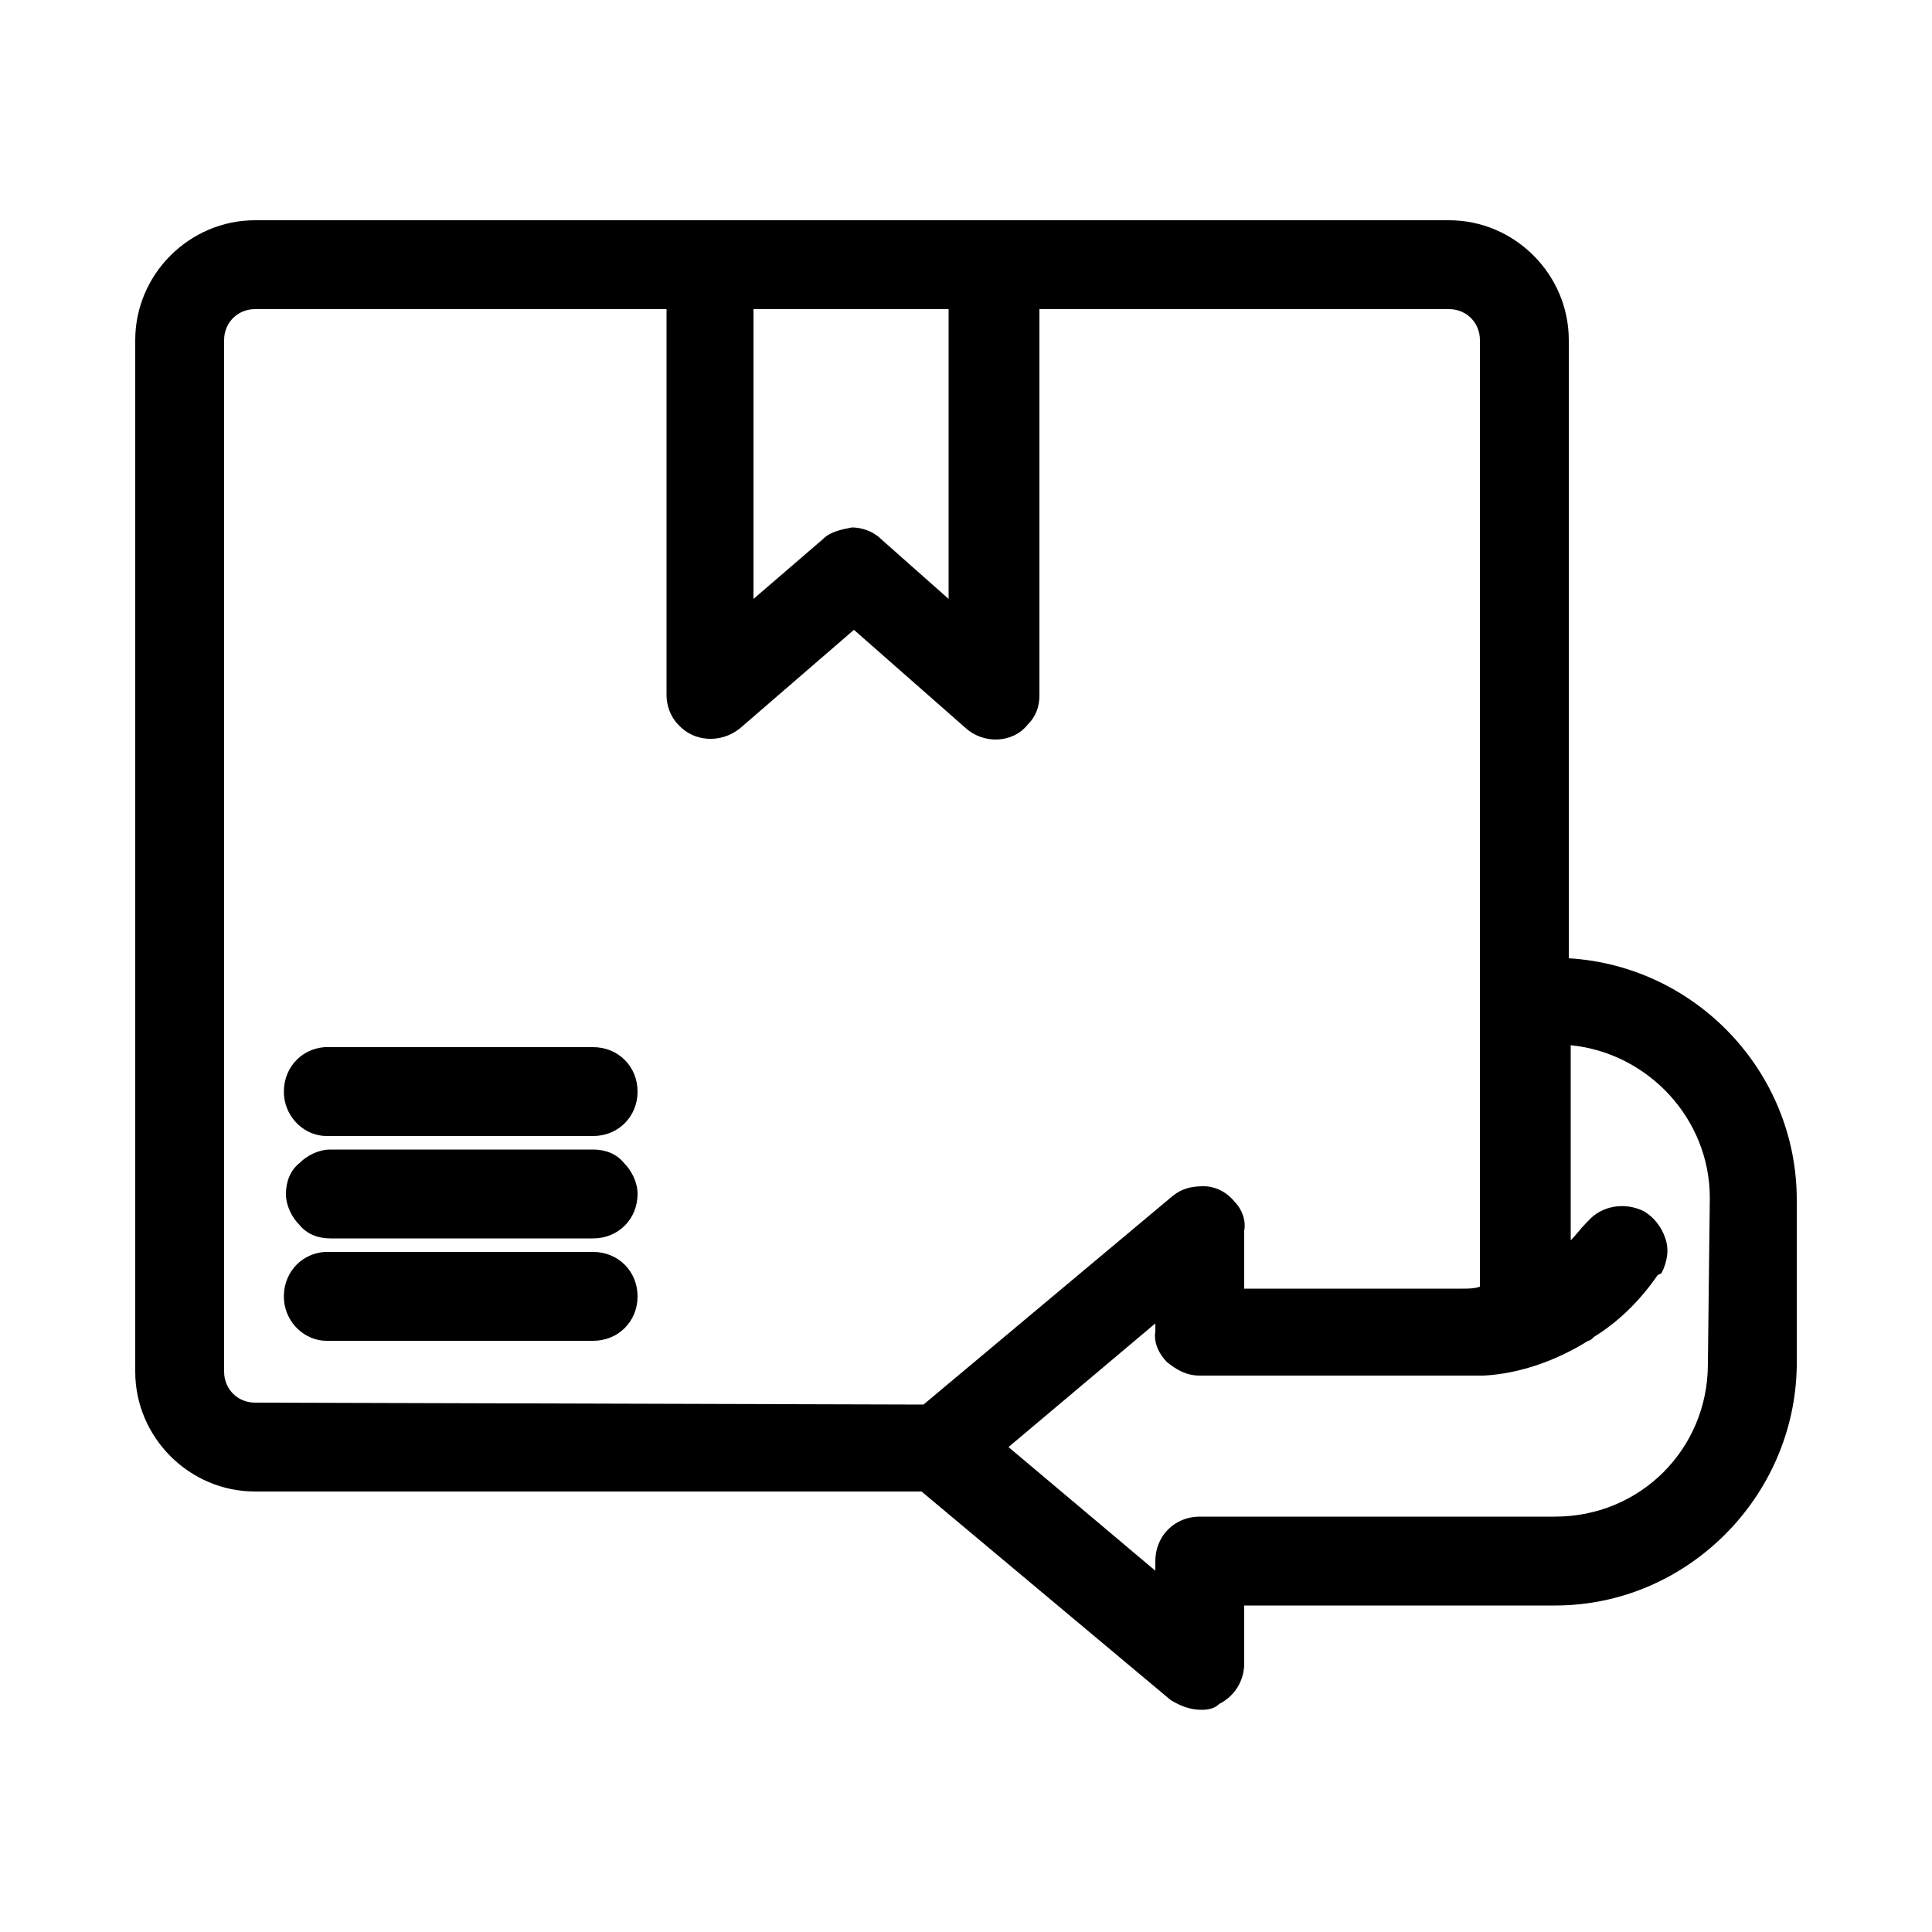 <svg xmlns="http://www.w3.org/2000/svg" xmlns:xlink="http://www.w3.org/1999/xlink" x="0px" y="0px" viewBox="0 0 100 100" style="enable-background:new 0 0 100 100;" xml:space="preserve"><g>	<g>		<path d="M80.5,50.6h-0.3v-33c0-2.9-2.3-5.2-5.2-5.2H13.2c-2.9,0-5.2,2.3-5.2,5.2c0,0,0,0,0,0V71c0,2.9,2.3,5.2,5.2,5.2h34.9   l13.2,11c0.2,0.2,0.5,0.3,0.8,0.3c0.2,0,0.4-0.1,0.5-0.2c0.5-0.2,0.7-0.7,0.8-1.2v-4h17.1c6.3,0,11.5-5.1,11.5-11.4v-8.6   C92,55.8,86.8,50.6,80.5,50.6z M38,15.1h12.2v18.1L45,28.6c-0.2-0.2-0.5-0.3-0.9-0.3c-0.3,0-0.6,0.1-0.9,0.3L38,33.1V15.1z    M13.2,73.6c-1.4,0-2.6-1.2-2.6-2.6V17.6c0-1.4,1.2-2.6,2.6-2.6h22.2v21c0,0.3,0.1,0.6,0.3,0.9c0.5,0.5,1.3,0.6,1.8,0.1l6.5-5.7   l6.5,5.7c0.5,0.5,1.4,0.4,1.8-0.1c0.2-0.2,0.3-0.6,0.3-0.9V15H75c1.4,0,2.6,1.2,2.6,2.6c0,0,0,0,0,0v49.8l-0.8,0.1   c-0.4,0.1-0.8,0.1-1.1,0.1H63.4v-4c0-0.3-0.1-0.6-0.3-0.9c-0.5-0.5-1.3-0.6-1.8-0.1c0,0,0,0,0,0l-13.1,11L13.2,73.6z M89.4,70.7   c-0.1,4.9-4.1,8.8-8.9,8.8H62.1c-0.7,0-1.3,0.6-1.3,1.3l0,0v2.6l-10.2-8.5l10.2-8.5V69c0,0.7,0.6,1.3,1.3,1.3c0,0,0,0,0,0h13.5   l0,0h0.1c0.3,0,0.6,0,1,0c1.8-0.2,3.5-0.7,5-1.7c0.1,0,0.1-0.1,0.2-0.2l0,0c1.2-0.8,2.3-1.8,3.1-3c0.4-0.6,0.1-1.4-0.5-1.8   c-0.5-0.3-1.2-0.2-1.6,0.3c-0.7,1-1.6,1.8-2.6,2.5l0,0l0,0V53.2h0.3c4.9,0,8.9,4,8.9,8.9L89.4,70.7z"></path>		<path d="M62.2,88.5L62.2,88.5c-0.6,0-1.1-0.2-1.6-0.5L47.7,77.2H13.2C9.8,77.2,7,74.4,7,71V17.6c0-3.4,2.8-6.2,6.2-6.2H75   c3.4,0,6.2,2.8,6.2,6.2v32C87.8,50,93,55.5,93,62.1v8.6c-0.1,6.8-5.7,12.4-12.5,12.4H64.4v3c0,0.9-0.5,1.7-1.3,2.1   C62.9,88.4,62.6,88.5,62.2,88.5L62.2,88.5z M13.2,13.4c-2.3,0-4.2,1.9-4.2,4.2V71c0,2.3,1.9,4.2,4.2,4.2h35.2l13.4,11.2   c0,0,0.1,0.1,0.1,0.1c0,0,0.1,0,0.1,0l0.1-0.1c0.1-0.1,0.2-0.2,0.2-0.3v-5h18.1c5.7,0,10.5-4.7,10.5-10.4v-8.6   c0-5.8-4.7-10.5-10.5-10.5h-1.3v-34c0-2.3-1.9-4.2-4.2-4.2H13.2z M61.8,85.6L49.1,74.9l12.7-10.7V69c0,0.2,0.1,0.3,0.3,0.3h14.6   c1.5-0.1,3.1-0.7,4.5-1.5l0.2-0.2c1.1-0.7,2-1.6,2.8-2.7c0-0.1,0-0.2,0-0.2c0-0.1-0.1-0.1-0.1-0.2c-0.1-0.1-0.3,0-0.4,0   c-0.8,1.1-1.7,2-2.8,2.7l-1.5,1V52.2h1.3c5.4,0,9.9,4.5,9.9,9.9l-0.1,8.6c-0.1,5.5-4.5,9.8-9.9,9.8H62.1c-0.2,0-0.3,0.1-0.3,0.3   V85.6z M52.2,74.9l7.6,6.4v-0.5c0-1.3,1-2.3,2.3-2.3h18.4c4.4,0,7.9-3.5,7.9-7.9l0.1-8.6c0-4.1-3.2-7.5-7.2-7.9v10.1   c0.3-0.3,0.5-0.6,0.8-0.9l0.1-0.1c0.7-0.8,1.9-1,2.9-0.5c0.5,0.3,0.9,0.8,1.1,1.4c0.2,0.6,0.1,1.2-0.2,1.8L85.8,66   c-0.9,1.3-2,2.4-3.3,3.2c-0.1,0.1-0.2,0.2-0.3,0.2c-1.6,1-3.5,1.7-5.4,1.8l-14.7,0c-0.7,0-1.2-0.3-1.7-0.7c-0.4-0.4-0.7-1-0.6-1.6   v-0.4L52.2,74.9z M48.5,74.7l-35.3-0.1c-2,0-3.6-1.6-3.6-3.6V17.6c0-2,1.6-3.6,3.6-3.6h23.2v22c0,0.1,0,0.1,0.1,0.2   c0.1,0.1,0.3,0.1,0.4,0l7.2-6.3l7.2,6.3c0.1,0.1,0.3,0.1,0.4,0c0-0.1,0.1-0.1,0.1-0.2V14H75c2,0,3.6,1.6,3.6,3.6v50.7L77,68.6   c-0.5,0.1-0.9,0.1-1.3,0.1H62.4v-5c0-0.1,0-0.2-0.1-0.2c-0.1-0.1-0.2-0.1-0.2-0.1c-0.1,0-0.1,0-0.2,0.1l-0.1,0L48.5,74.7z    M13.2,72.6l34.6,0.1l12.9-10.8c0.5-0.4,1-0.5,1.6-0.5c0.6,0,1.2,0.3,1.6,0.8c0.4,0.4,0.6,1,0.5,1.5v3h11.3c0.3,0,0.6,0,0.9-0.1   v-49c0-0.9-0.7-1.6-1.6-1.6H53.8v20c0,0.6-0.2,1.1-0.6,1.5c-0.8,1-2.3,1-3.2,0.2l-5.8-5.1l-5.9,5.1c-1,0.8-2.4,0.7-3.2-0.2   c-0.4-0.4-0.6-1-0.6-1.5V16H13.2c-0.9,0-1.6,0.7-1.6,1.6V71C11.6,71.9,12.3,72.6,13.2,72.6L13.2,72.6z M51.2,35.4l-6.8-6   c0,0-0.1-0.1-0.2-0.1c-0.1,0-0.2,0-0.2,0.1l-6.9,6V14h14.2V35.4z M39,16V31l3.6-3.1c0.4-0.4,1-0.5,1.5-0.6c0.5,0,1.1,0.2,1.5,0.6   l3.5,3.1V16H39z"></path>	</g>	<g>		<path d="M32,56.5c0,0.7-0.6,1.3-1.3,1.3H17.1c-0.7,0.1-1.4-0.5-1.4-1.2c-0.1-0.7,0.5-1.4,1.2-1.4c0.1,0,0.2,0,0.2,0h13.5   C31.4,55.2,32,55.8,32,56.5C32,56.5,32,56.5,32,56.5z"></path>		<path d="M16.9,58.8c-1.1,0-2.1-0.9-2.2-2.1c-0.1-1.3,0.8-2.4,2.1-2.5c0.1,0,0.3,0,0.4,0l13.5,0c1.3,0,2.3,1,2.3,2.3v0   c0,1.3-1,2.3-2.3,2.3H17.1C17.1,58.8,17,58.8,16.9,58.8z M17,56.2c-0.2,0-0.3,0.2-0.3,0.3c0,0.2,0.2,0.3,0.3,0.3l13.7,0   c0.2,0,0.3-0.1,0.3-0.3v0c0-0.2-0.1-0.3-0.3-0.3c0,0,0,0,0,0L17,56.2z"></path>	</g>	<g>		<path d="M32,61.8c0,0.7-0.6,1.3-1.3,1.3H17.1c-0.7,0-1.3-0.6-1.3-1.3c0-0.7,0.6-1.3,1.3-1.3c0,0,0,0,0,0h13.5   C31.4,60.5,32,61.1,32,61.8C32,61.8,32,61.8,32,61.8z"></path>		<path d="M17.1,64.1c-0.6,0-1.2-0.2-1.6-0.7c-0.4-0.4-0.7-1-0.7-1.6c0-0.6,0.2-1.2,0.7-1.6c0.4-0.4,1-0.7,1.6-0.7h13.6   c0.6,0,1.2,0.2,1.6,0.7c0.4,0.4,0.7,1,0.7,1.6v0c0,1.3-1,2.3-2.3,2.3H17.1C17.1,64.1,17.1,64.1,17.1,64.1z M30.7,61.5   C30.7,61.5,30.7,61.5,30.7,61.5H17.1c-0.1,0-0.2,0-0.2,0.1s-0.1,0.1-0.1,0.2s0,0.2,0.1,0.2s0.1,0.1,0.2,0.1c0,0,0,0,0,0h13.6   c0.2,0,0.3-0.1,0.3-0.3v0c0-0.1-0.1-0.2-0.1-0.2C30.9,61.6,30.8,61.5,30.7,61.5z"></path>	</g>	<g>		<path d="M32,67.1c0,0.7-0.6,1.3-1.3,1.3H17.1c-0.7,0.1-1.4-0.5-1.4-1.2s0.5-1.4,1.2-1.4c0.1,0,0.2,0,0.2,0h13.5   C31.4,65.8,32,66.4,32,67.1C32,67.1,32,67.1,32,67.1z"></path>		<path d="M16.9,69.4c-1.1,0-2.1-0.9-2.2-2.1c-0.1-1.3,0.8-2.4,2.1-2.5c0.1,0,0.3,0,0.4,0l13.5,0c1.3,0,2.3,1,2.3,2.3v0   c0,1.3-1,2.3-2.3,2.3H17.1C17.1,69.4,17,69.4,16.9,69.4z M17,66.8c-0.2,0-0.3,0.2-0.3,0.3c0,0.2,0.2,0.3,0.3,0.3l13.7,0   c0.2,0,0.3-0.1,0.3-0.3v0c0-0.2-0.1-0.3-0.3-0.3c0,0,0,0,0,0L17,66.8z"></path>	</g></g></svg>